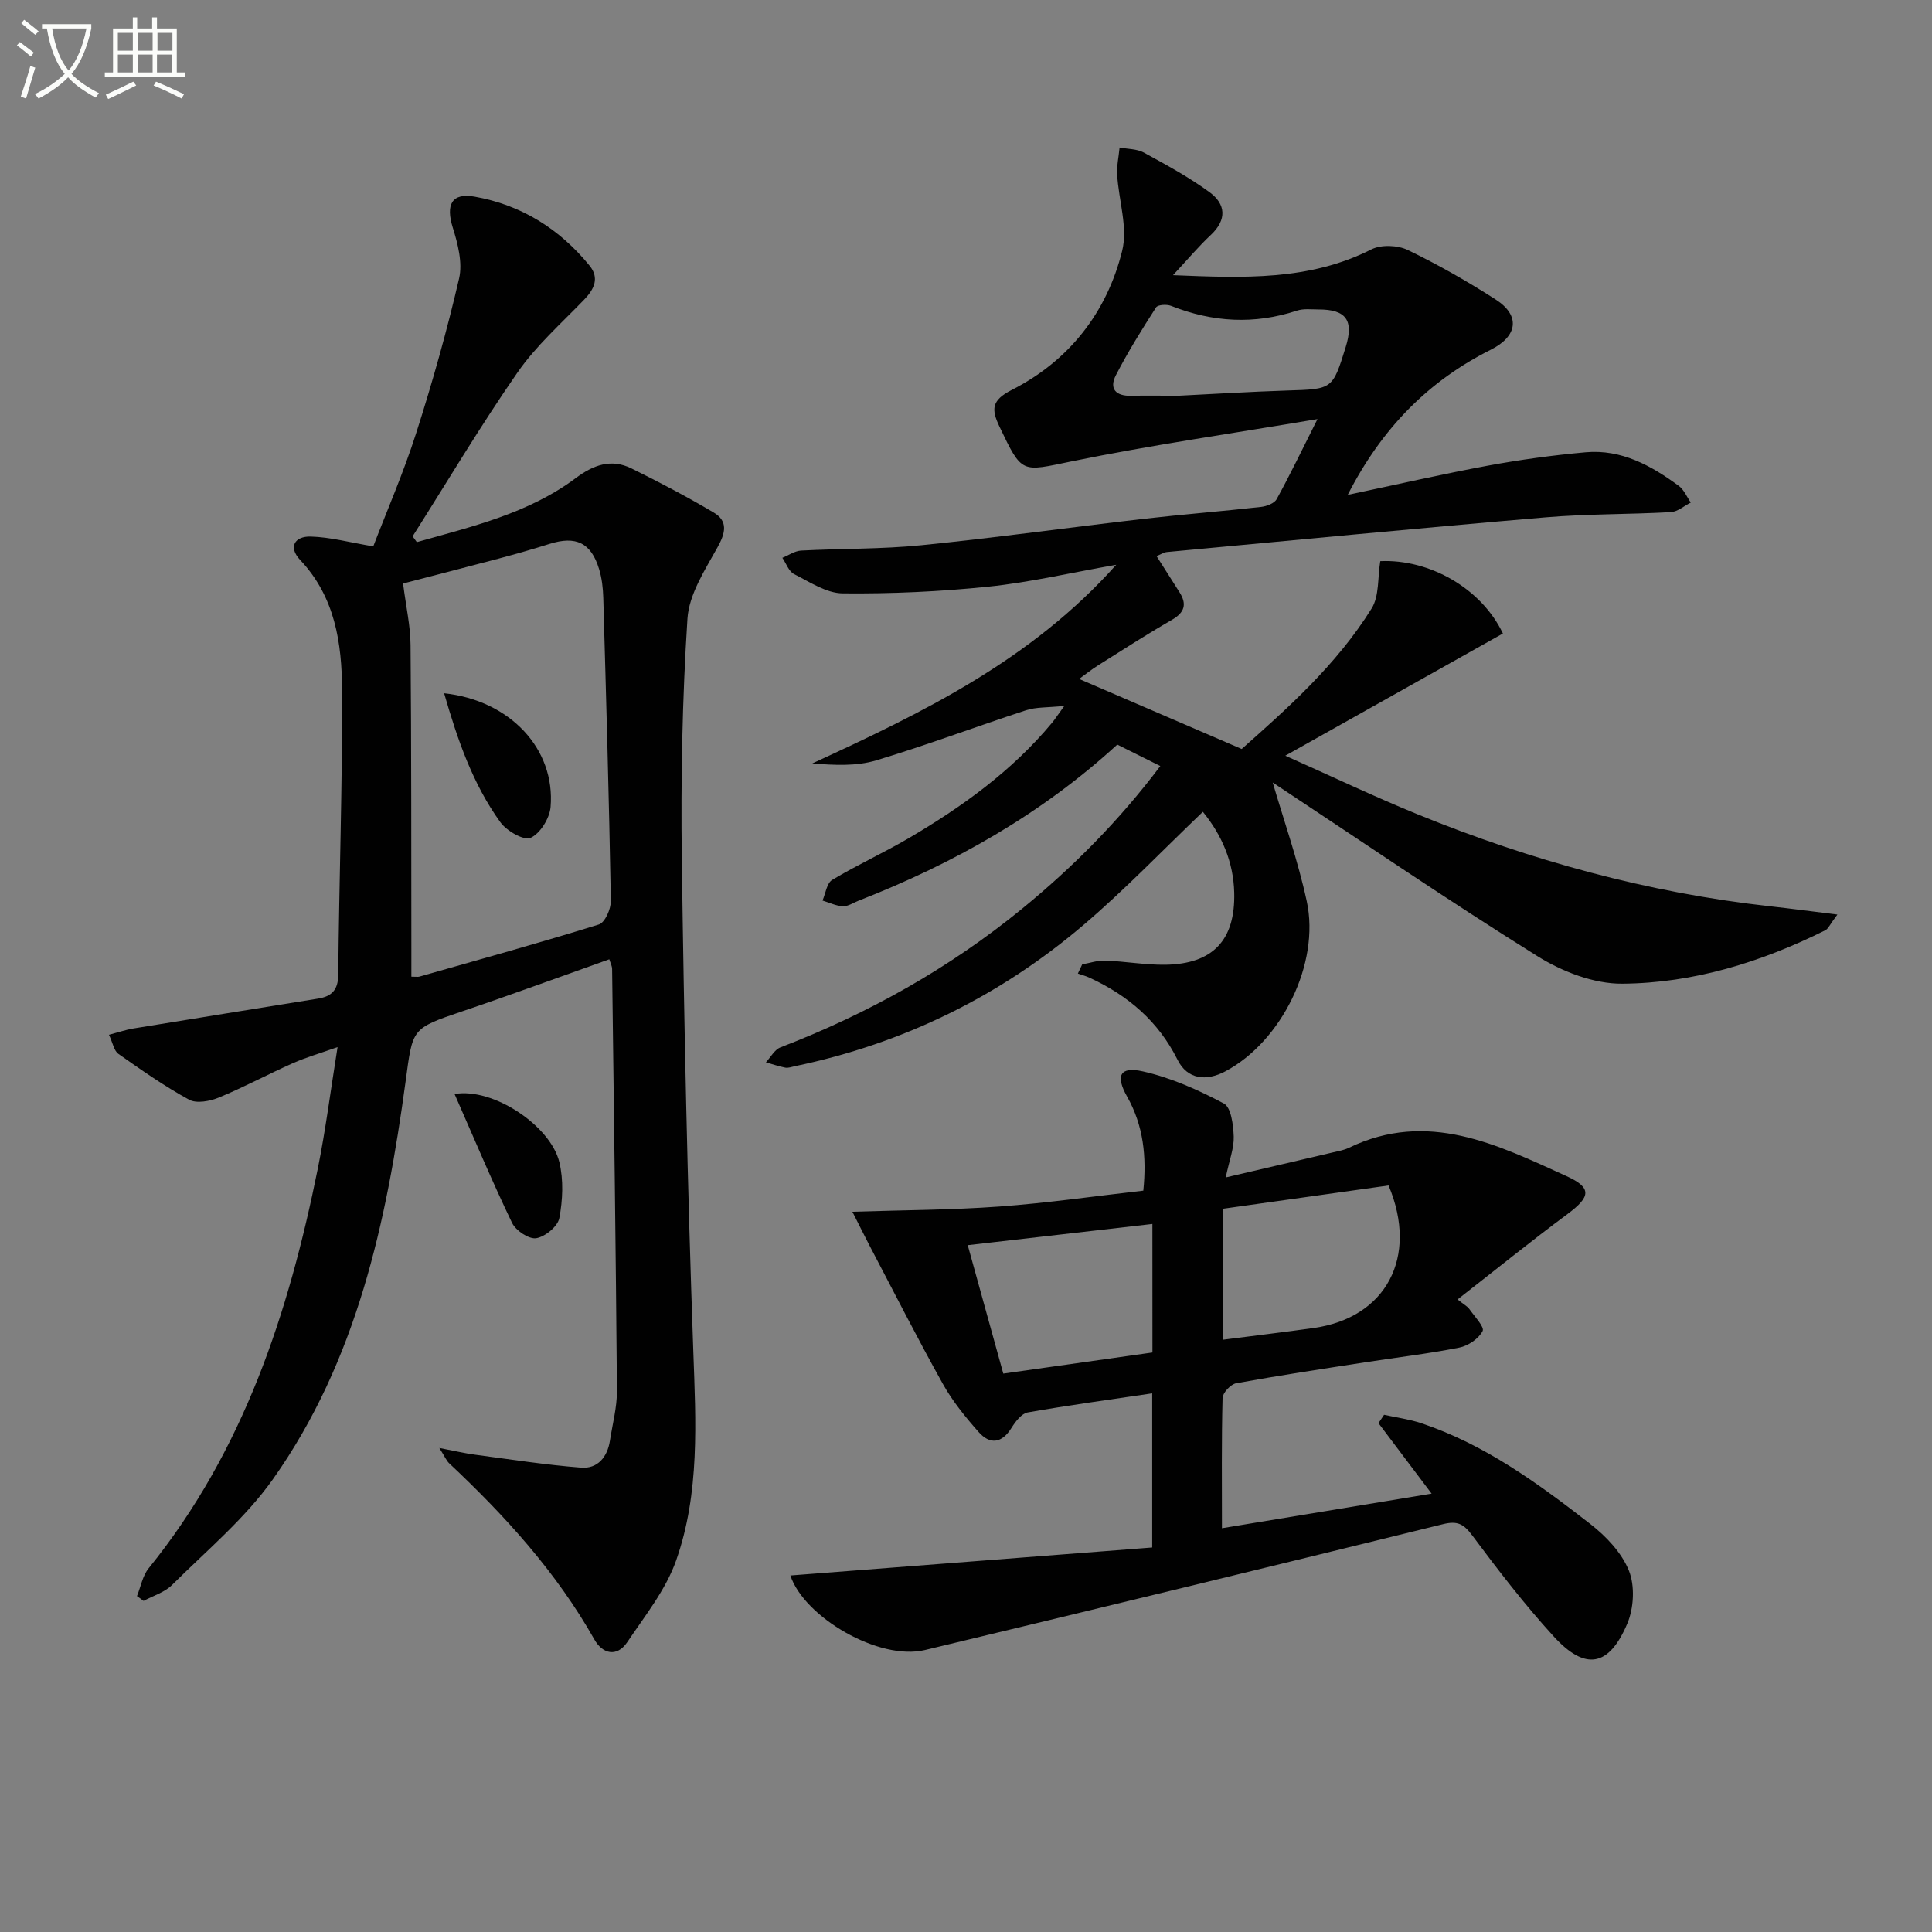 <svg enable-background="new 0 0 400 400" viewBox="0 0 400 400" xmlns="http://www.w3.org/2000/svg"><rect x="0" y="0" width="400" height="400" fill="#808080" stroke="none"/><path d="m6.4 11.7c-1-.8-1.9-1.6-2.9-2.3l.6-.7c.9.7 1.9 1.4 2.9 2.2zm-2.1 8.3c.7-2.1 1.4-4.2 2-6.4.2.1.6.3 1 .4-.7 2.3-1.3 4.4-1.9 6.4zm3-12.8c-1.1-.9-2.1-1.7-2.9-2.4l.6-.7c1 .8 2 1.5 3 2.4zm1.4-1.3v-.9h10.2v.9c-.9 4.2-2.3 7.3-4.1 9.4 1.3 1.4 3.2 2.7 5.7 4-.2.2-.4.5-.7.9-2.5-1.4-4.4-2.7-5.7-4.2-1.4 1.5-3.5 3-6.1 4.4 0 0 0 0-.1-.1-.3-.4-.5-.7-.7-.8 2.7-1.3 4.7-2.8 6.2-4.2-1.8-2.2-3-5.3-3.7-9.4zm9.2 0h-7.1c.6 3.8 1.7 6.7 3.4 8.7 1.7-2 2.9-4.8 3.7-8.7z" fill="#fbfcfa"/><path d="m31.6 3.6h.9v2.3h4.1v9.1h1.7v.9h-16.6v-.9h1.7v-9.1h4.1v-2.3h.9v2.3h3.1v-2.3zm-4 13.3.6.8c-1.9.9-3.8 1.9-5.8 2.8-.2-.3-.3-.6-.5-.9 2-.9 3.9-1.8 5.7-2.7zm-3.2-10.1v3.7h3.1v-3.7zm0 4.5v3.7h3.1v-3.7zm4.1-4.5v3.7h3.1v-3.7zm0 4.5v3.7h3.1v-3.7zm9.1 9.1c-2.1-1.1-4.1-2-5.8-2.7l.5-.8c2.2.9 4.1 1.8 5.8 2.6zm-1.9-13.6h-3.1v3.7h3.1zm-3.2 4.5v3.7h3.1v-3.7z" fill="#fbfcfa"/><g fill="#010101"><path d="m263.5 162.01c2.28 7.81 5.21 16.08 7.05 24.59 2.8 12.89-5.24 29.03-16.84 35.2-3.98 2.12-7.88 1.69-9.91-2.38-4.01-8.03-10.28-13.32-18.2-16.99-.78-.36-1.62-.58-2.44-.87.3-.63.6-1.26.9-1.9 1.59-.28 3.18-.84 4.76-.78 4.15.16 8.29.91 12.43.86 9.84-.14 14.54-5.07 14.28-14.96-.16-6.32-2.56-11.9-6.49-16.7-8.3 7.92-16.1 16.08-24.65 23.37-17.39 14.83-37.41 24.62-59.85 29.3-.65.14-1.35.41-1.96.29-1.36-.26-2.67-.72-4.01-1.1.99-1.05 1.79-2.62 3.01-3.09 18.15-6.99 34.92-16.35 50-28.68 10.58-8.65 20.14-18.27 28.65-29.57-3.2-1.59-5.96-2.97-8.91-4.44-15.71 14.39-33.86 24.63-53.54 32.31-1.08.42-2.19 1.2-3.26 1.16-1.42-.06-2.82-.76-4.23-1.18.64-1.46.88-3.59 2-4.27 5.12-3.08 10.6-5.57 15.76-8.59 11.11-6.51 21.49-13.98 29.8-23.99.52-.62.95-1.31 2.51-3.45-3.54.37-5.84.22-7.89.89-10.38 3.39-20.62 7.25-31.07 10.39-4.1 1.23-8.64 1-13.22.63 22.86-10.52 45.24-21.33 62.92-41.13-9.5 1.67-17.93 3.65-26.47 4.53-10 1.03-20.1 1.49-30.15 1.39-3.39-.03-6.84-2.36-10.07-3.99-1.1-.55-1.64-2.22-2.43-3.37 1.29-.52 2.56-1.43 3.88-1.5 8.3-.44 16.66-.28 24.91-1.11 15.37-1.54 30.68-3.69 46.02-5.46 8.09-.93 16.21-1.56 24.3-2.47 1.15-.13 2.75-.73 3.23-1.61 2.76-5.01 5.24-10.18 8.45-16.57-17.91 3.02-34.48 5.39-50.85 8.74-10.46 2.14-10.26 2.76-15-7.2-1.67-3.52-1.71-5.41 2.54-7.57 11.85-6.02 19.69-16.01 22.87-28.8 1.21-4.85-.72-10.46-1.03-15.74-.11-1.87.32-3.78.5-5.66 1.68.33 3.58.27 5.02 1.05 4.65 2.54 9.35 5.09 13.61 8.21 3.36 2.46 3.63 5.68.25 8.85-2.51 2.35-4.74 5.01-7.82 8.32 14.67.6 28.23 1.16 41.08-5.34 2.02-1.02 5.43-.88 7.53.13 6.27 3.03 12.36 6.5 18.22 10.27 5.14 3.31 4.53 7.58-1.01 10.36-12.89 6.47-22.54 16.17-29.65 30.07 10.33-2.18 19.66-4.32 29.07-6.06 6.67-1.23 13.43-2.15 20.19-2.76 7.39-.66 13.57 2.75 19.29 6.96 1.08.8 1.66 2.28 2.48 3.45-1.38.69-2.73 1.9-4.14 1.98-8.63.48-17.31.35-25.92 1.08-26.15 2.22-52.27 4.75-78.39 7.18-.63.06-1.22.46-2.16.84 1.66 2.61 3.22 5.05 4.77 7.51s1.04 4.17-1.57 5.68c-5.18 2.99-10.22 6.23-15.28 9.42-1.49.94-2.87 2.05-3.95 2.83 10.99 4.74 21.84 9.41 33.66 14.5 9.16-8.14 19.54-17.26 26.9-29.09 1.61-2.59 1.23-6.42 1.79-9.8 10.16-.47 20.94 5.61 25.39 14.98-14.62 8.21-29.29 16.45-45.05 25.3 9.64 4.29 18.4 8.47 27.37 12.13 23.48 9.57 47.74 16.24 73 19.05 4.27.47 8.52 1.04 13.93 1.71-1.56 2.06-1.89 2.95-2.51 3.26-13.25 6.6-27.29 10.94-42.03 11.05-5.9.05-12.49-2.52-17.62-5.73-18.76-11.71-37.02-24.2-54.75-35.92zm-19.49-80.08c6.96-.34 14.75-.83 22.54-1.08 9.34-.29 9.34-.2 12.07-9.02 1.71-5.51.08-7.77-5.63-7.76-1.49 0-3.1-.21-4.46.24-8.83 2.92-17.47 2.42-26.06-.98-.9-.36-2.76-.25-3.12.31-2.94 4.57-5.82 9.2-8.31 14.03-1.46 2.83-.02 4.36 3.17 4.27 2.99-.07 5.98-.01 9.8-.01z"/><path d="m86.3 112.24c11.42-3.23 23.09-5.93 32.88-13.24 3.68-2.75 7.35-4.08 11.53-2.03 5.77 2.84 11.48 5.85 17.02 9.12 3.05 1.8 2.49 4.23.82 7.23-2.59 4.68-5.89 9.71-6.22 14.76-1.07 16.55-1.39 33.18-1.17 49.76.46 33.96 1.17 67.92 2.38 101.85.52 14.7 1.38 29.38-3.56 43.4-2.14 6.07-6.44 11.43-10.1 16.88-2.2 3.26-5.17 2.4-6.82-.53-7.88-13.95-18.48-25.6-30.06-36.48-.56-.52-.86-1.31-2.04-3.17 3.2.61 5.28 1.11 7.39 1.39 7.32.97 14.63 2.11 21.98 2.68 3.39.26 5.42-2.17 5.95-5.58.53-3.45 1.47-6.9 1.45-10.35-.23-29.1-.63-58.21-1-87.31-.01-.62-.35-1.24-.58-2.01-10.26 3.64-20.32 7.35-30.47 10.78-10.6 3.59-10.21 3.53-11.71 14.55-3.96 29.14-10.09 57.77-27.46 82.31-5.77 8.15-13.74 14.78-20.9 21.91-1.53 1.53-3.9 2.21-5.88 3.29-.46-.33-.92-.67-1.37-1 .79-1.94 1.16-4.22 2.43-5.77 19.63-24.25 28.98-52.83 35.02-82.79 1.6-7.94 2.62-15.99 4.08-25.1-3.63 1.29-6.53 2.12-9.26 3.33-5.15 2.29-10.13 4.98-15.33 7.12-1.85.76-4.61 1.28-6.15.44-5.09-2.78-9.88-6.14-14.64-9.49-.91-.64-1.15-2.25-1.95-3.95 1.98-.52 3.48-1.04 5.03-1.3 12.75-2.09 25.51-4.13 38.26-6.19 2.79-.45 4.16-1.75 4.18-4.96.18-19.65.88-39.29.79-58.93-.04-9.67-1.44-19.27-8.65-26.9-2.6-2.75-1.1-4.96 2.15-4.87 4.06.11 8.09 1.21 12.96 2.03 2.81-7.33 6.26-15.24 8.87-23.4 3.38-10.56 6.4-21.27 8.9-32.07.75-3.25-.26-7.18-1.31-10.53-1.47-4.7-.26-7.25 4.5-6.41 9.66 1.7 17.63 6.68 23.83 14.3 2.06 2.54.98 4.84-1.13 7.03-4.73 4.91-9.95 9.53-13.8 15.08-7.65 11.02-14.52 22.58-21.71 33.92.28.41.57.81.87 1.2zm-2.85 8.57c.62 4.85 1.52 8.78 1.55 12.71.18 21.14.14 42.29.17 63.43v5.26c1.01 0 1.34.07 1.64-.01 12.42-3.53 24.87-6.97 37.19-10.8 1.25-.39 2.5-3.22 2.47-4.9-.37-20.94-.97-41.87-1.57-62.8-.06-1.97-.29-3.99-.86-5.86-1.66-5.49-4.81-6.97-10.31-5.22-3.47 1.1-6.98 2.09-10.49 3.03-6.68 1.78-13.39 3.49-19.79 5.16z"/><path d="m238.55 320.39c0-11.55 0-21.48 0-31.91-8.82 1.31-17.33 2.46-25.77 3.95-1.28.23-2.54 1.89-3.34 3.17-2.02 3.25-4.46 3.56-6.84.87-2.73-3.09-5.4-6.37-7.4-9.96-5.25-9.4-10.12-19.01-15.13-28.55-1.07-2.04-2.08-4.11-3.59-7.08 10.61-.35 20.54-.36 30.42-1.08 9.9-.72 19.75-2.15 29.81-3.29.71-7.01.04-13.47-3.36-19.48-2.42-4.28-1.53-6.29 3.22-5.22 5.84 1.3 11.51 3.84 16.82 6.66 1.51.8 1.95 4.46 2.04 6.84.08 2.39-.89 4.82-1.66 8.47 7.91-1.85 15.03-3.51 22.16-5.18 1.13-.27 2.31-.46 3.34-.96 16.3-7.87 30.71-.66 45.07 5.87 5.32 2.42 4.97 4.29.21 7.83-7.57 5.62-14.91 11.56-22.78 17.7 1.41 1.12 2.06 1.44 2.42 1.96 1.07 1.53 3.2 3.74 2.77 4.58-.82 1.59-3 3.07-4.85 3.43-6.5 1.29-13.1 2.05-19.65 3.07-8.85 1.37-17.71 2.7-26.53 4.31-1.13.21-2.78 1.97-2.81 3.05-.23 8.8-.13 17.61-.13 26.96 14.71-2.43 28.88-4.77 43.41-7.16-3.87-5.13-7.43-9.86-11-14.59.39-.58.77-1.15 1.16-1.73 2.58.57 5.24.92 7.73 1.75 13.15 4.41 24.19 12.48 34.96 20.85 3.27 2.54 6.51 5.95 8 9.67 1.27 3.15 1.02 7.76-.34 10.97-3.79 8.94-8.69 9.79-15.2 2.68-6.05-6.61-11.54-13.76-16.9-20.95-1.79-2.4-3.08-3.06-6.05-2.33-35.72 8.8-71.48 17.48-107.26 26.06-9.52 2.28-25.01-6.81-27.86-15.43 24.76-1.91 49.67-3.84 74.91-5.8zm14.71-43.02c6.69-.86 12.77-1.58 18.84-2.44 14.8-2.12 21.65-14.6 15.39-29.49-11.19 1.57-22.61 3.18-34.23 4.81zm-14.67-23.96c-13.02 1.49-25.41 2.91-38.23 4.39 2.54 9.19 4.87 17.6 7.36 26.59 10.42-1.48 20.64-2.92 30.88-4.37-.01-9.1-.01-17.51-.01-26.61z"/><path d="m94.11 226.5c8.02-1.38 19.89 6.6 21.7 14.13.88 3.68.7 7.82-.01 11.57-.33 1.72-2.94 3.86-4.79 4.16-1.5.24-4.23-1.58-4.99-3.17-4.13-8.58-7.82-17.39-11.91-26.69z"/><path d="m91.95 143.53c13.68 1.48 23.06 11.55 22.04 23.56-.2 2.34-2.15 5.48-4.14 6.38-1.37.62-4.96-1.43-6.25-3.23-5.74-7.94-8.87-17.08-11.65-26.71z"/></g></svg>
